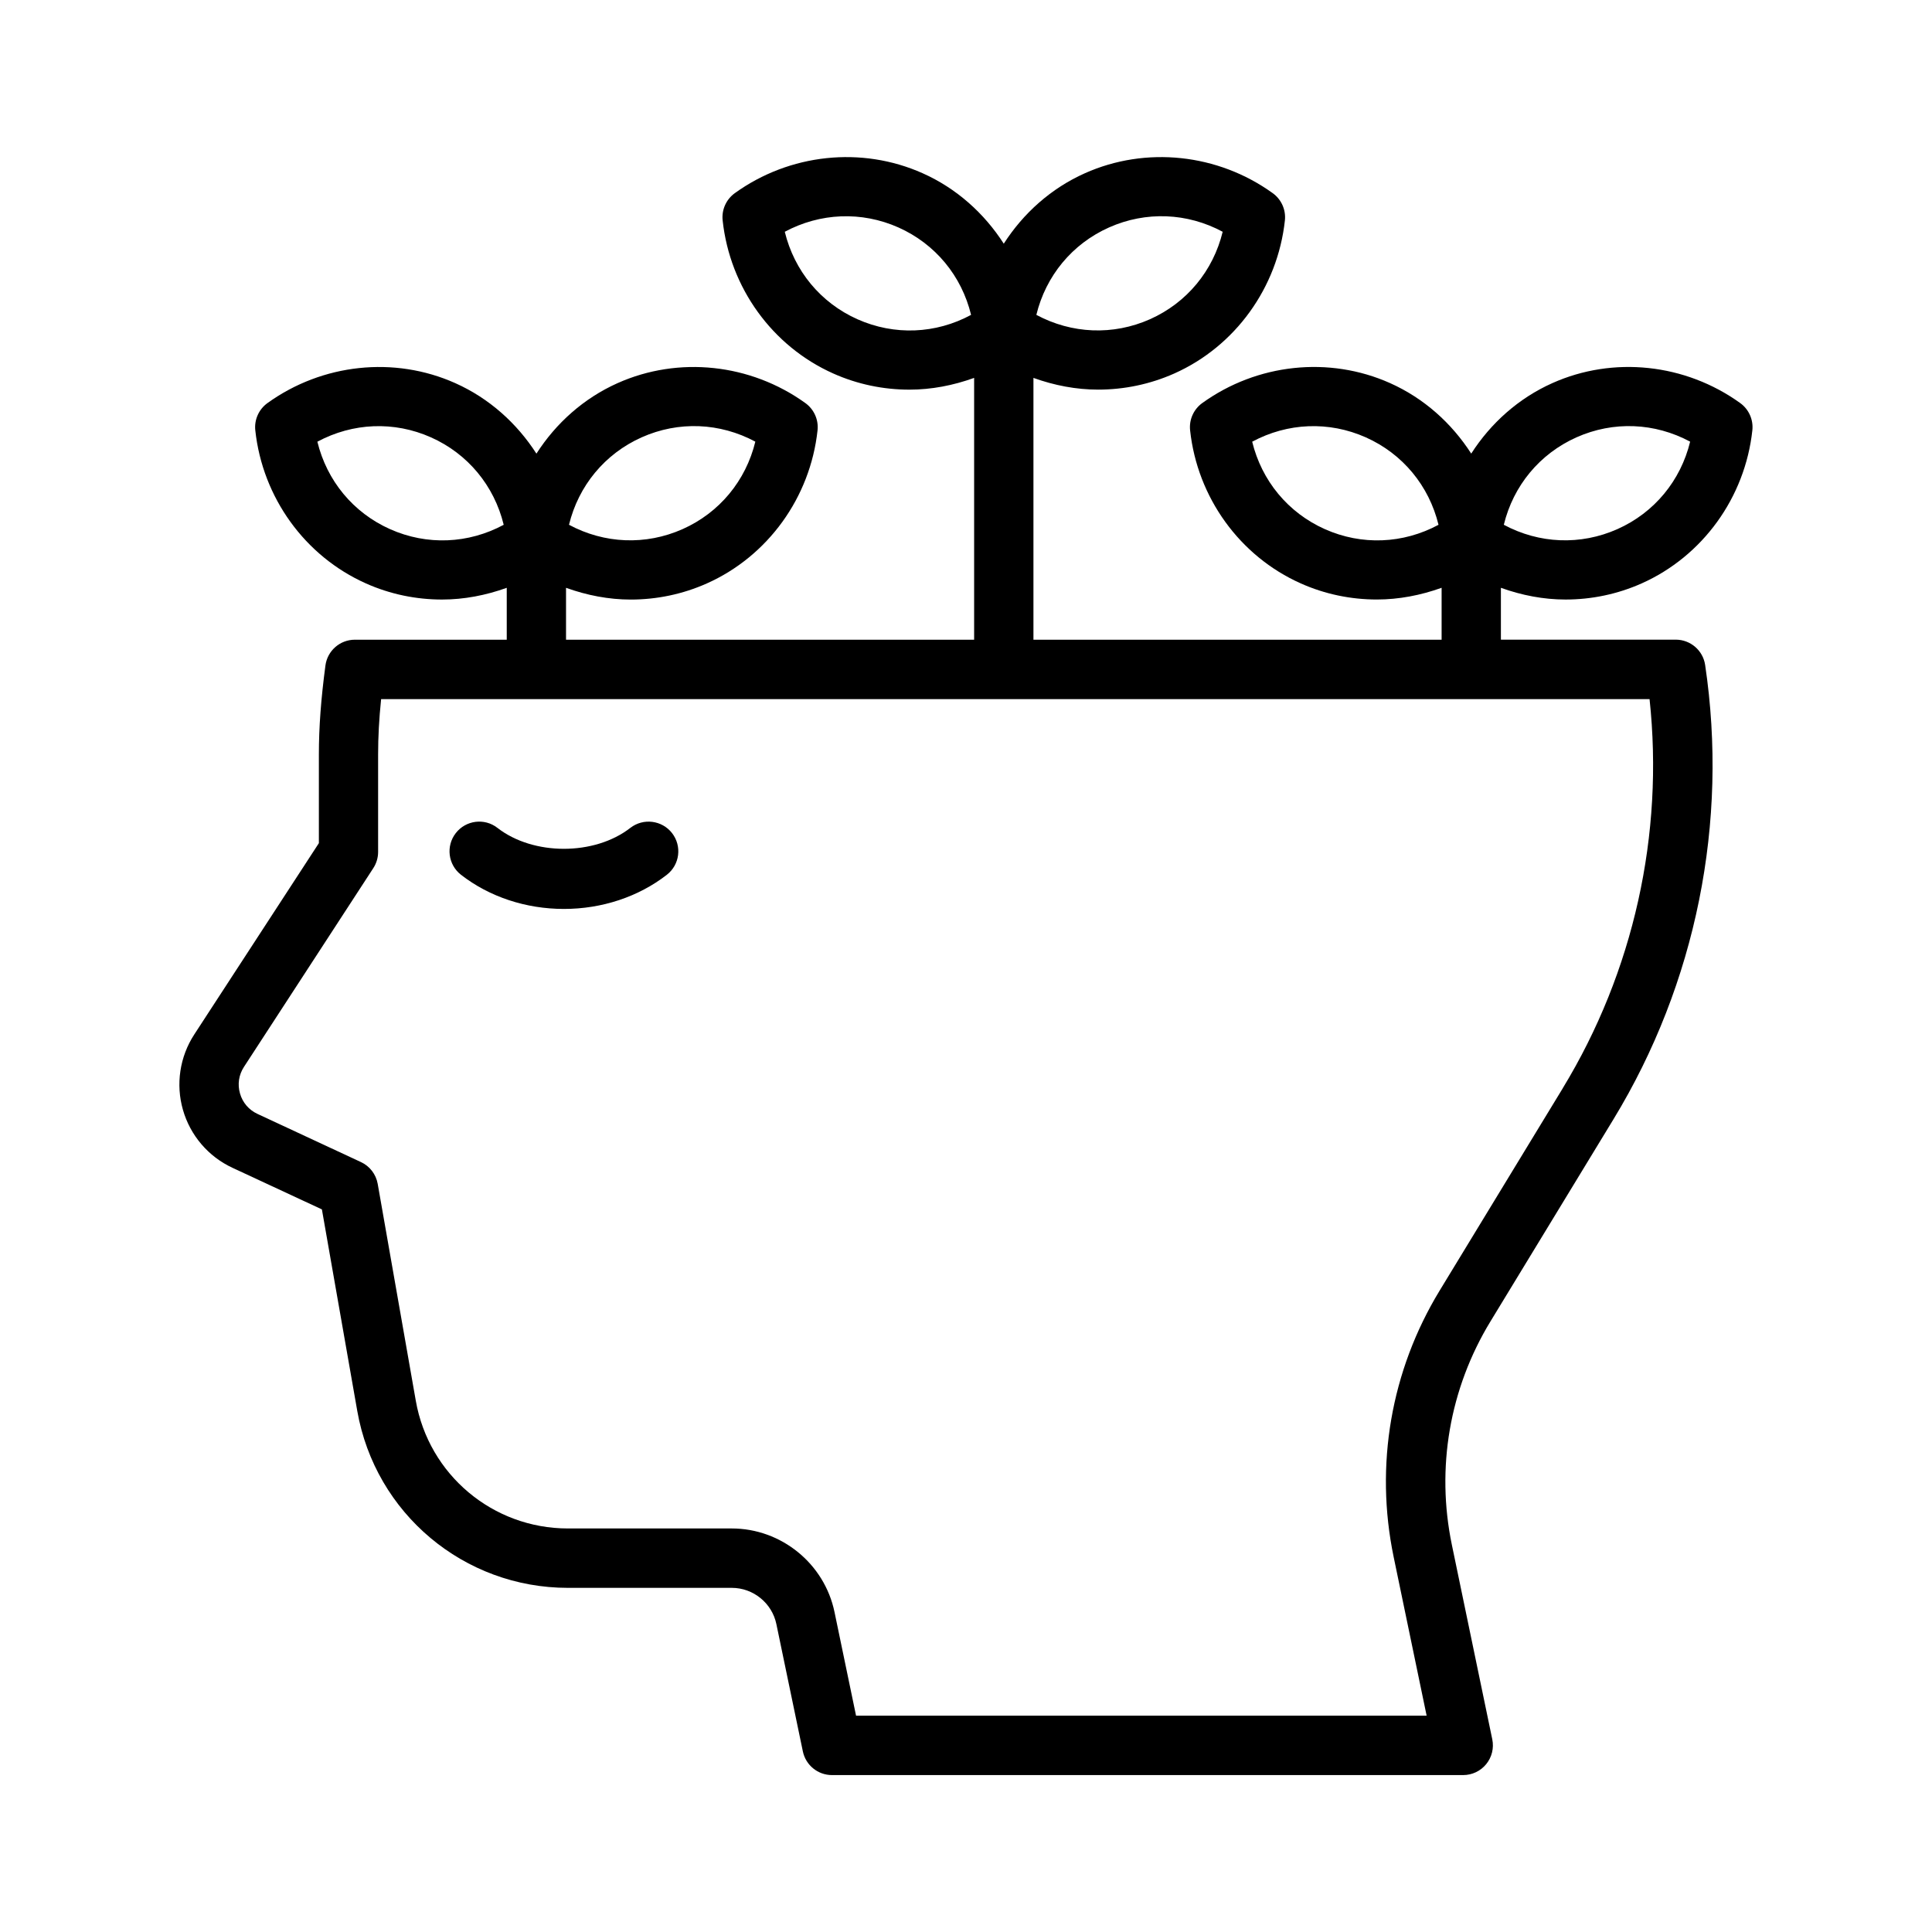 <?xml version="1.0" encoding="UTF-8"?>
<!-- Uploaded to: SVG Find, www.svgrepo.com, Generator: SVG Find Mixer Tools -->
<svg fill="#000000" width="800px" height="800px" version="1.1" viewBox="144 144 512 512" xmlns="http://www.w3.org/2000/svg">
 <path d="m588.09 313.52h-46.336v-13.746c5.527 1.992 11.305 3.109 17.129 3.109 6.871 0 13.746-1.41 20.168-4.273 16.168-7.211 27.41-22.758 29.34-40.566 0.309-2.809-0.93-5.582-3.227-7.234-14.539-10.469-33.621-12.508-49.773-5.281-8.957 4-16.32 10.605-21.5 18.68-5.188-8.078-12.547-14.68-21.5-18.68-16.16-7.227-35.242-5.188-49.773 5.281-2.297 1.652-3.535 4.426-3.227 7.234 1.922 17.812 13.16 33.363 29.332 40.566 6.414 2.867 13.289 4.266 20.168 4.266 5.824 0 11.617-1.117 17.152-3.109v13.762h-108.17v-69.383c5.527 1.992 11.312 3.109 17.137 3.109 6.871 0 13.746-1.41 20.168-4.266 16.168-7.203 27.402-22.758 29.332-40.566 0.309-2.809-0.93-5.582-3.227-7.234-14.523-10.469-33.621-12.5-49.773-5.281-8.957 3.992-16.32 10.598-21.5 18.672-5.188-8.078-12.547-14.68-21.508-18.672-16.168-7.219-35.242-5.188-49.773 5.281-2.297 1.66-3.527 4.426-3.219 7.234 1.922 17.812 13.16 33.363 29.332 40.566 6.414 2.867 13.289 4.273 20.168 4.273 5.824 0 11.609-1.117 17.145-3.117v69.383h-108.15v-13.754c5.535 1.992 11.32 3.117 17.145 3.117 6.871 0 13.746-1.41 20.168-4.273 16.168-7.211 27.41-22.758 29.34-40.566 0.309-2.809-0.93-5.582-3.227-7.234-14.539-10.469-33.621-12.508-49.773-5.281-8.957 4-16.32 10.605-21.5 18.68-5.188-8.078-12.547-14.68-21.5-18.68-16.16-7.227-35.242-5.188-49.773 5.281-2.297 1.652-3.535 4.426-3.227 7.234 1.922 17.812 13.16 33.363 29.332 40.566 6.414 2.867 13.289 4.266 20.168 4.266 5.824 0 11.602-1.117 17.137-3.109v13.754h-40.25c-3.945 0-7.281 2.922-7.801 6.832-1.18 8.887-1.738 16.367-1.738 23.539v23.539l-33.023 50.703c-3.848 5.91-4.945 13.203-3 19.98 1.945 6.785 6.731 12.391 13.129 15.359l23.695 11.02 9.375 53.426c4.777 27.16 28.262 46.871 55.828 46.871h43.43c5.691 0 10.66 4.047 11.809 9.613l7.016 33.73c0.762 3.652 3.984 6.273 7.707 6.273h167.29c2.371 0 4.613-1.07 6.102-2.906 1.496-1.836 2.086-4.25 1.605-6.566l-10.707-51.531c-4.234-20.379-0.613-41.406 10.211-59.199l32.637-53.633c21.867-35.938 30.488-78.68 24.27-120.36-0.574-3.852-3.891-6.703-7.785-6.703zm-26.301-53.625c9.801-4.367 20.742-3.883 30.117 1.148-2.519 10.336-9.477 18.812-19.27 23.176-9.793 4.359-20.742 3.883-30.109-1.148 2.516-10.336 9.477-18.805 19.262-23.176zm-66.684 24.336c-9.785-4.367-16.742-12.84-19.262-23.176 9.375-5.031 20.316-5.512 30.117-1.148 9.785 4.367 16.742 12.84 19.262 23.168-9.367 5.043-20.324 5.523-30.117 1.156zm-57.199-79.957c9.785-4.359 20.75-3.891 30.117 1.148-2.519 10.336-9.477 18.812-19.262 23.176-9.793 4.359-20.75 3.871-30.117-1.156 2.519-10.328 9.477-18.809 19.262-23.168zm-66.668 24.332c-9.785-4.367-16.742-12.84-19.262-23.184 9.375-5.023 20.324-5.496 30.109-1.148 9.793 4.367 16.75 12.84 19.262 23.168-9.359 5.059-20.316 5.523-30.109 1.164zm-57.184 31.289c9.801-4.367 20.742-3.883 30.117 1.148-2.519 10.336-9.477 18.812-19.27 23.176-9.793 4.359-20.742 3.883-30.109-1.148 2.519-10.336 9.477-18.805 19.262-23.176zm-66.684 24.336c-9.785-4.367-16.742-12.84-19.262-23.176 9.375-5.031 20.316-5.512 30.117-1.148 9.785 4.367 16.742 12.84 19.262 23.168-9.367 5.043-20.324 5.523-30.117 1.156zm310.78 148.17-32.637 53.633c-12.902 21.207-17.223 46.281-12.18 70.574l8.738 42.059h-151.21l-5.707-27.457c-2.668-12.84-14.121-22.152-27.23-22.152h-43.422c-19.91 0-36.871-14.242-40.312-33.852l-10.094-57.473c-0.449-2.535-2.109-4.691-4.434-5.769l-27.422-12.766c-2.289-1.062-3.945-2.992-4.637-5.414-0.699-2.434-0.324-4.938 1.055-7.055l34.273-52.664c0.828-1.273 1.273-2.769 1.273-4.289v-25.875c0-4.574 0.25-9.336 0.797-14.625h336.15c3.852 35.867-4.219 72.246-23.008 103.12zm-236.05-67.621c2.668 3.434 2.055 8.375-1.379 11.043-7.504 5.84-17.191 9.055-27.277 9.055-10.086 0-19.773-3.211-27.277-9.055-3.434-2.668-4.047-7.621-1.379-11.043 2.668-3.426 7.613-4.062 11.043-1.379 9.5 7.391 25.711 7.391 35.211 0 3.445-2.672 8.391-2.043 11.059 1.379z"/>
</svg>